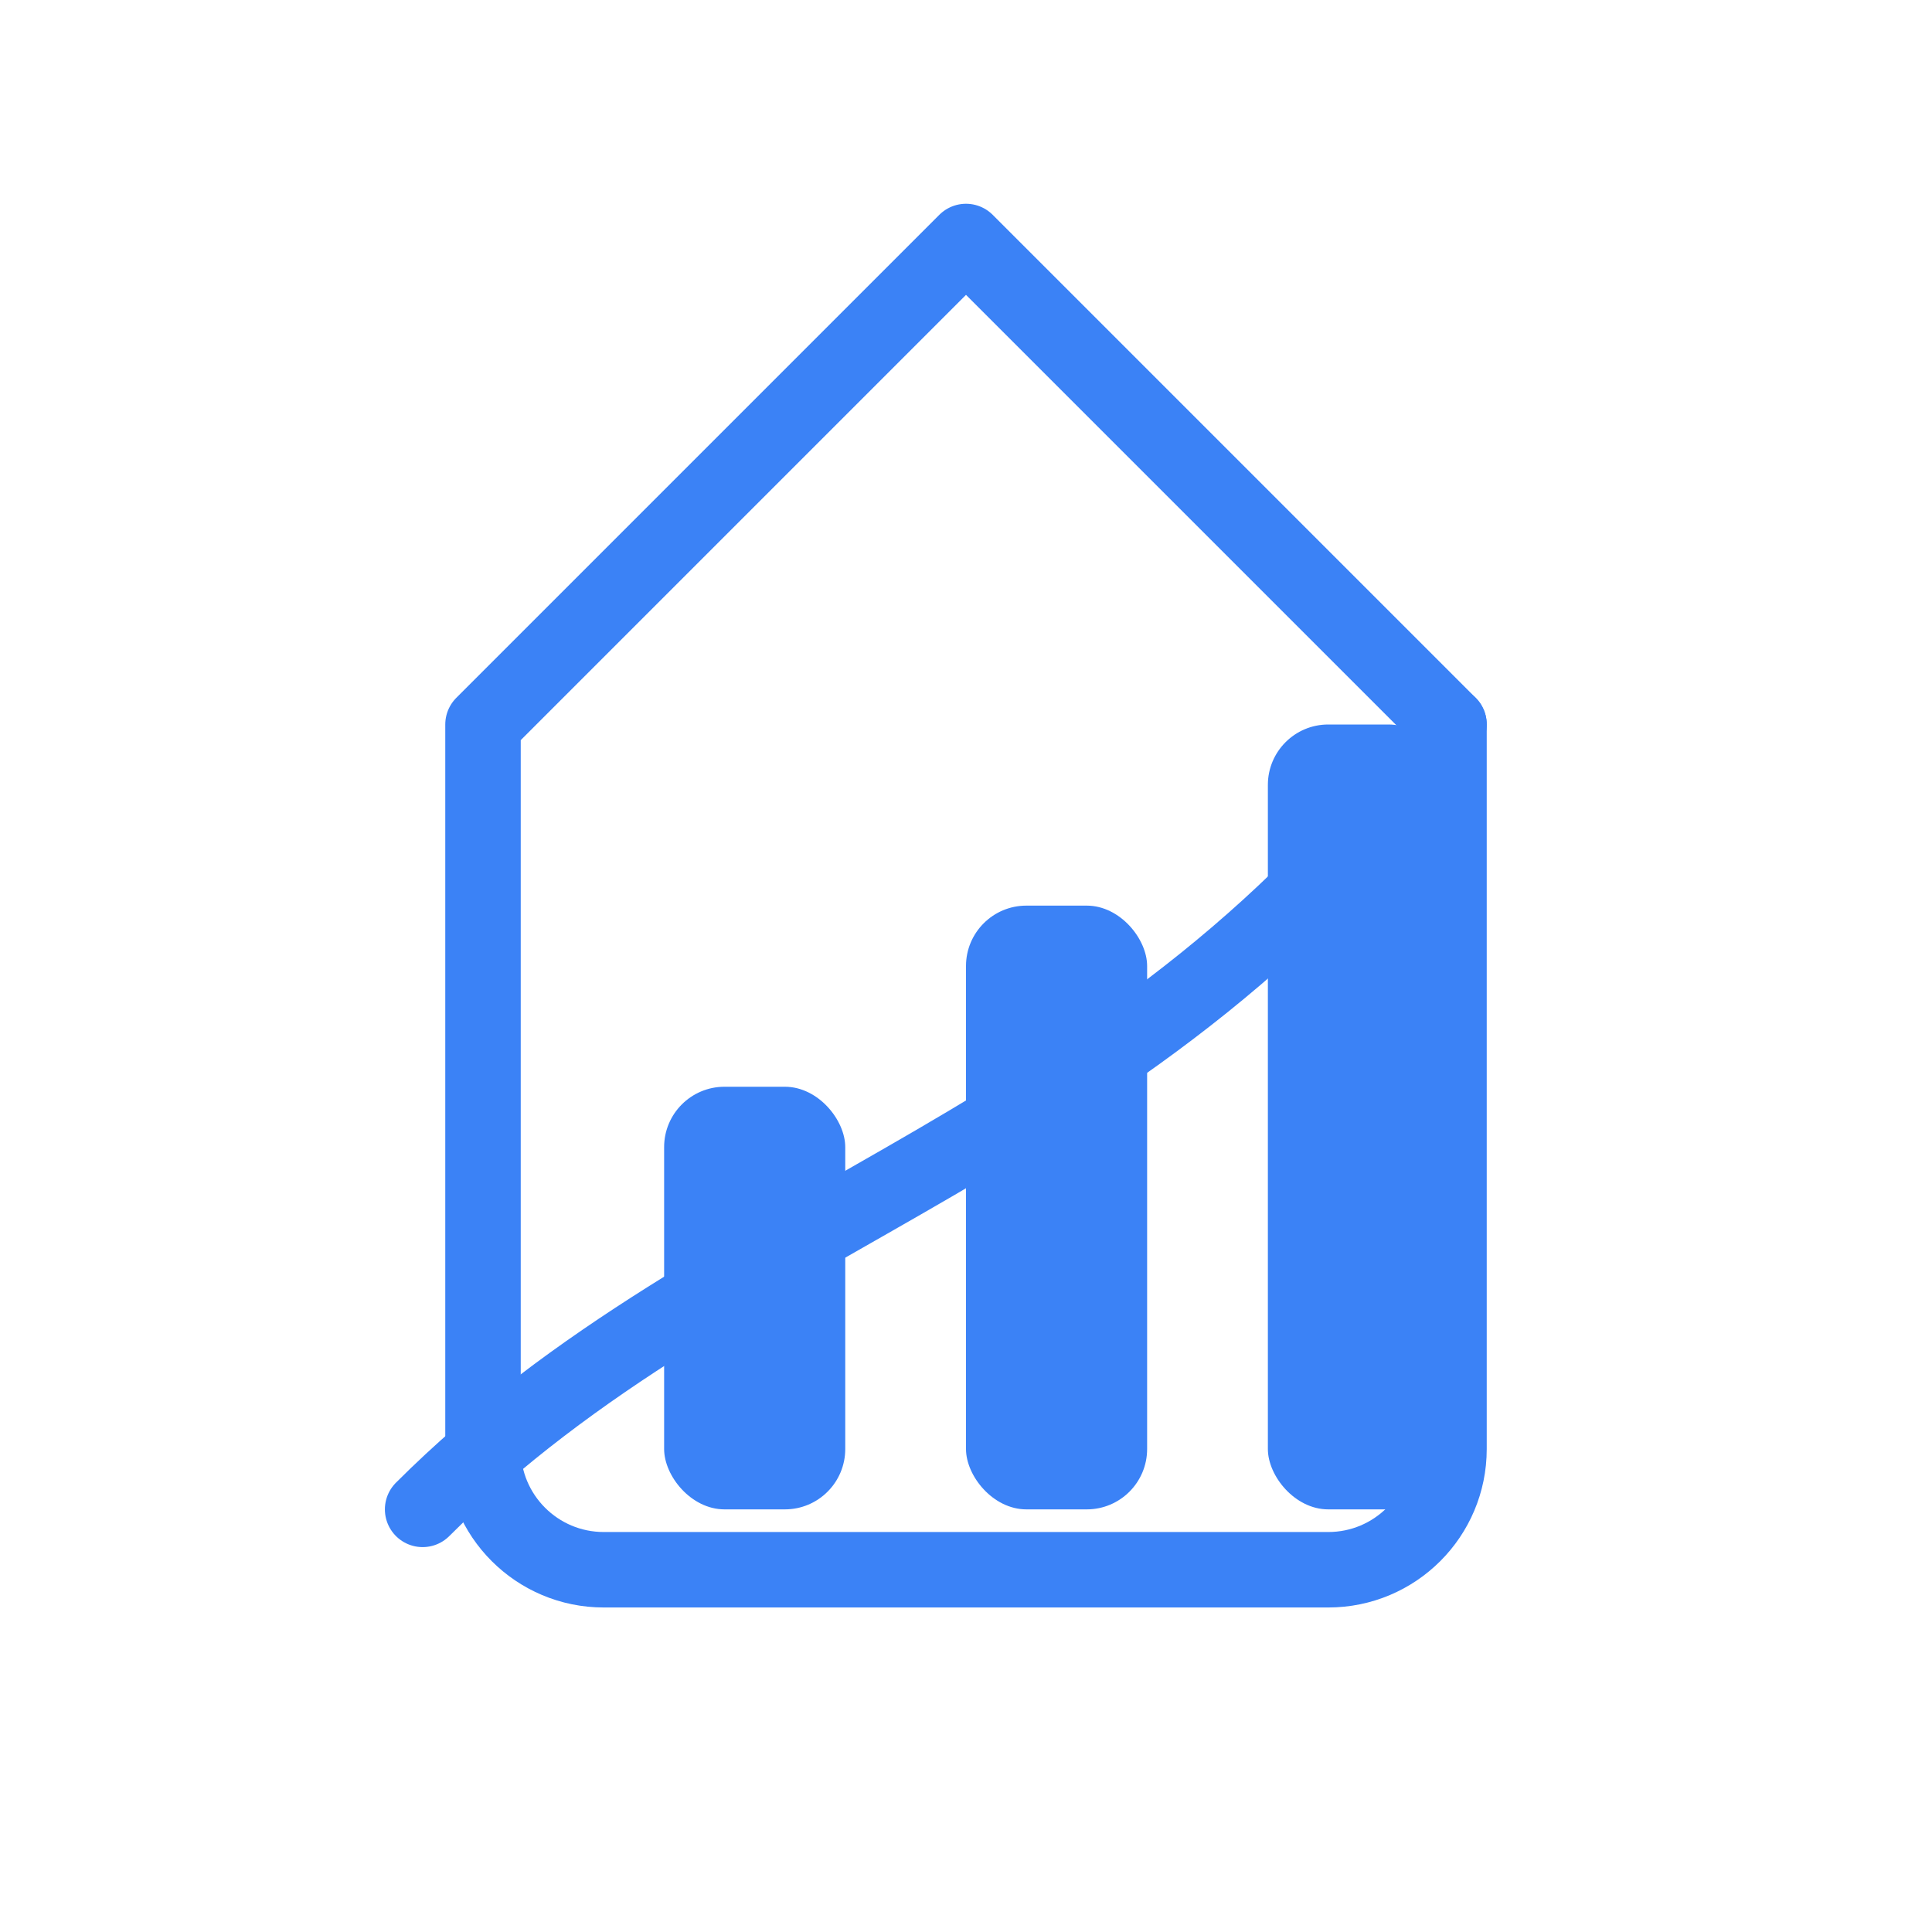 <svg
  width="32"
  height="32"
  viewBox="0 0 64 64"
  fill="none"
  xmlns="http://www.w3.org/2000/svg"
  aria-label="RealEstatimator Logo"
  style="color: #3b82f6;"
>
  <title>RealEstatimator Logo</title>

  <!-- Gradient Definition -->
  <defs>
    <linearGradient id="houseGradient" x1="8" y1="4" x2="56" y2="60" gradientUnits="userSpaceOnUse">
      <stop stopColor="#2563eb" />
      <stop offset="1" stopColor="#3b82f6" />
    </linearGradient>
    <linearGradient id="barGradient" x1="18" y1="20" x2="46" y2="50" gradientUnits="userSpaceOnUse">
      <stop stopColor="#3b82f6" />
      <stop offset="1" stopColor="#60a5fa" />
    </linearGradient>
  </defs>

  <!-- House Outline -->
  <path
    d="M16 24L32 8L48 24V48C48 50.21 46.21 52 44 52H20C17.79 52 16 50.21 16 48V24Z"
    stroke="currentColor"
    stroke-width="2.5"
    stroke-linecap="round"
    stroke-linejoin="round"
    fill="none"
  />

  <!-- Bars -->
  <rect x="22" y="36" width="6" height="14" rx="2" fill="currentColor" />
  <rect x="32" y="30" width="6" height="20" rx="2" fill="currentColor" />
  <rect x="42" y="24" width="6" height="26" rx="2" fill="currentColor" />

  <!-- Upward Arrow Curve -->
  <path
    d="M14 50C24 40 38 38 48 24"
    stroke="currentColor"
    stroke-width="2.5"
    stroke-linecap="round"
    stroke-linejoin="round"
    fill="none"
  />
</svg>